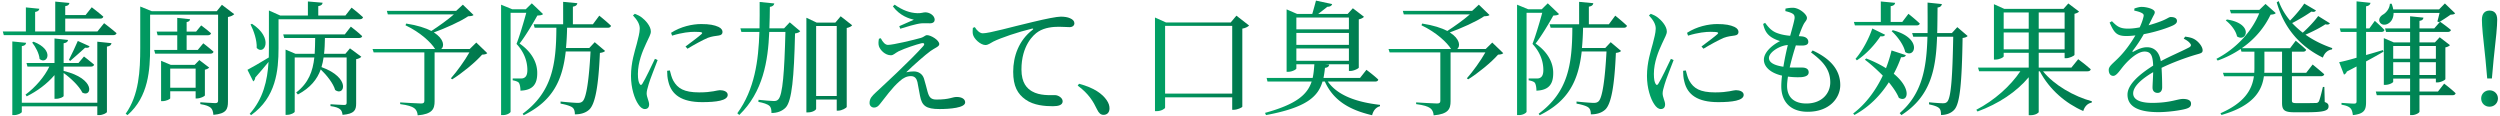 <svg width="689" height="32" viewBox="0 0 689 32" fill="none" xmlns="http://www.w3.org/2000/svg"><path d="M686.12 29.408c-1.36 0-2.312-1.02-2.312-2.278 0-1.224.952-2.244 2.312-2.244 1.326 0 2.312 1.02 2.312 2.244 0 1.258-.986 2.278-2.312 2.278zm0-26.486c1.292 0 2.108.782 2.108 2.516 0 1.836-.306 4.828-.986 10.948l-.476 5.236h-1.292l-.476-5.236c-.68-6.154-.986-9.112-.986-10.948 0-1.734.816-2.516 2.108-2.516z" fill="url(#paint0_linear_394_84)"/><path d="M672.35 3.568h-12.682c0 1.326-.544 2.448-1.598 2.992-1.904.986-3.434-1.19-1.36-2.516.748-.408 1.836-1.496 1.938-2.992l.476-.034c.204.544.374 1.054.442 1.564h12.648L673.812.95l2.822 2.72c-.272.306-.612.34-1.258.374-.85.612-2.346 1.598-3.196 2.074l-.442-.204c.17-.544.408-1.53.612-2.346zm-15.606 10.234l.136.442c-1.258.748-2.856 1.632-4.794 2.686v11.186c0 2.108-.408 3.264-3.638 3.604-.102-.816-.272-1.496-.68-1.904-.442-.442-1.156-.748-2.448-.952v-.51s2.822.204 3.434.204c.544 0 .714-.17.714-.646v-9.588c-.85.442-1.734.918-2.686 1.394a1.39 1.39 0 01-.782.85l-1.326-3.434c.986-.17 2.72-.612 4.794-1.224V8.804h-4.352l-.272-.986h4.624V.372l3.842.408c-.102.51-.442.85-1.224.952v6.086h.918l1.496-2.074s1.666 1.462 2.652 2.516c-.068.374-.408.544-.85.544h-4.216v6.358c1.496-.408 3.06-.884 4.658-1.36zm2.822 6.868h4.658v-3.536h-4.658v3.536zm4.658-7.99h-4.658v3.502h4.658V12.68zm7.106 0h-4.522v3.502h4.522V12.68zm-4.522 7.99h4.522v-3.536h-4.522v3.536zm5.1 4.556l1.7-2.176s2.006 1.496 3.162 2.652c-.102.374-.408.544-.918.544h-9.044v4.522c0 .34-1.122.952-2.074.952h-.51v-5.474h-9.18l-.272-1.02h9.452v-3.57h-4.658v.884c0 .238-1.088.85-2.176.85h-.408V10.504l2.754 1.19h4.488v-2.89h-6.63l-.272-.986h6.902V4.486l3.672.374c-.068.476-.306.782-1.088.884v2.074h4.08l1.598-1.836s1.836 1.292 2.992 2.278c-.102.374-.442.544-.918.544h-7.752v2.89h4.25l1.326-1.428 2.822 2.176c-.204.238-.646.51-1.258.612v8.738c-.034.272-1.292.918-2.176.918h-.442v-1.054h-4.522v3.57h5.1z" fill="url(#paint1_linear_394_84)"/><path d="M613.428 5.642l.306-.272c7.548 1.156 5.406 6.426 2.788 4.658-.306-1.564-1.734-3.366-3.094-4.386zm10.608 14.416h4.896v-5.814h-4.862v4.522c0 .442 0 .85-.034 1.292zm16.558 3.91l.102 4.148c.85.306 1.054.646 1.054 1.19 0 1.19-1.156 1.632-6.222 1.632h-3.23c-2.754 0-3.366-.612-3.366-2.618v-7.31h-4.998c-.544 3.978-2.856 8.16-11.696 10.676l-.272-.476c6.63-2.89 8.704-6.494 9.214-10.2h-8.228l-.306-.952h8.636c0-.408.034-.85.034-1.258v-4.556h-3.57l-.204-.748a28.524 28.524 0 01-6.358 3.196l-.34-.476c5.508-2.856 9.758-7.548 11.798-12.546h-7.786l-.306-.952h8.126l1.7-1.632 2.822 2.516c-.272.306-.646.374-1.428.442-1.666 3.502-4.318 6.732-7.956 9.248h13.328l1.564-2.074s1.802 1.462 2.856 2.482c-.068.374-.408.544-.85.544h-3.06v5.814h3.944l1.768-2.278s1.972 1.598 3.196 2.686c-.102.374-.442.544-.918.544h-7.99v6.63c0 .578.102.782 1.258.782h2.788c1.258 0 2.21-.034 2.652-.034.34-.034.51-.136.714-.408.272-.51.714-2.244 1.122-4.012h.408zm-1.7-19.55l3.23 2.006c-.238.306-.51.442-1.258.272-1.292.884-3.468 2.006-5.474 2.856 2.244 1.598 4.794 2.822 7.378 3.706l-.068.374c-1.156.136-2.074.952-2.516 2.244-6.052-2.958-10.642-7.888-12.716-15.232l.544-.34c.714 2.006 1.802 3.774 3.128 5.372 1.462-1.462 3.094-3.4 3.91-4.692l3.23 1.904c-.238.34-.51.476-1.258.306-1.292.918-3.366 2.176-5.304 3.162.884.952 1.87 1.836 2.924 2.652 1.598-1.428 3.366-3.332 4.25-4.59z" fill="url(#paint2_linear_394_84)"/><path d="M601.841 10.674l.374-.578c1.36.17 2.108.408 2.788.85.952.612 2.04 1.904 2.04 2.924 0 .748-.51.816-1.938 1.224-2.55.748-6.392 2.142-9.384 3.604.136 1.938.17 4.216.17 5.372 0 .918-.442 1.53-1.258 1.53-.714 0-1.394-.408-1.394-1.462 0-.85.136-2.516.17-4.25-3.128 1.836-5.508 3.91-5.508 5.848 0 1.734 1.938 2.618 5.202 2.618 5.032 0 7.004-1.088 8.534-1.088 1.36 0 2.21.408 2.21 1.292 0 .646-.238 1.088-1.394 1.428-1.224.374-4.726.918-7.616.918-6.392 0-8.5-2.074-8.5-4.828 0-2.788 3.264-5.576 7.072-7.99-.102-2.822-.646-3.876-2.38-3.876-1.836 0-4.08 2.04-5.44 3.57-1.19 1.326-2.176 3.094-3.128 3.128-.816.034-1.292-.646-1.292-1.632-.034-1.02 1.19-1.802 2.686-3.332 1.836-1.836 3.434-4.08 4.658-6.188-.85.102-1.7.17-2.516.17-2.754 0-3.366-1.02-4.59-3.706l.646-.374c1.292 1.292 2.074 2.074 4.522 2.04.952 0 2.04-.136 3.128-.34.51-1.088.85-2.074 1.02-2.822.17-.578.102-.884-.544-1.19-.442-.238-1.156-.442-1.972-.612l.034-.578c.68-.238 1.496-.476 2.074-.442 1.156 0 3.536.544 3.536 1.462 0 .476-.272.748-.612 1.462-.272.544-.68 1.36-1.088 2.142 1.598-.442 3.06-.952 4.012-1.36 1.36-.578 1.598-.918 2.108-.918.884 0 1.7.272 1.7 1.088 0 .476-.306.816-1.02 1.19-1.326.646-4.624 1.802-8.126 2.448a36.618 36.618 0 01-3.06 4.59c-.136.204-.034.374.204.238 1.122-.612 2.38-1.224 3.74-1.224 2.108 0 3.434 1.428 3.808 3.842 2.652-1.428 5.916-2.788 7.82-3.808.578-.34.646-.68.17-1.19-.34-.442-1.02-.884-1.666-1.19z" fill="url(#paint3_linear_394_84)"/><path d="M552.214 13.598h6.902V8.94h-6.902v4.658zm6.902-10.166h-6.902V7.92h6.902V3.432zm9.894 0h-7.14V7.92h7.14V3.432zm-7.14 10.166h7.14V8.94h-7.14v4.658zm13.464 6.052H563.06c3.094 3.842 8.568 6.936 13.464 8.262l-.068.374c-1.054.17-1.938 1.02-2.312 2.312-4.862-2.108-9.35-5.95-11.968-10.948h-.306v11.22c0 .238-.884.884-2.278.884h-.476V21.282c-3.366 4.046-8.296 7.31-14.11 9.452l-.34-.476c5.032-2.618 9.418-6.562 12.138-10.608h-11.356l-.306-1.02h13.974v-4.08h-6.902v.986c0 .272-1.156.884-2.278.884h-.408V1.154l2.856 1.292h16.32L570.03.95l2.958 2.244c-.204.238-.68.476-1.258.612v11.322c-.034.238-1.394.918-2.312.918h-.408V14.55h-7.14v4.08h9.01l1.87-2.312s2.176 1.598 3.468 2.788c-.102.374-.442.544-.884.544z" fill="url(#paint4_linear_394_84)"/><path d="M511.21 7.002l-.272-.952h7.412V.406l3.944.374c-.068.476-.408.816-1.224.918V6.05h3.196l1.7-2.244s1.972 1.564 3.128 2.686c-.102.374-.442.51-.884.51h-17zM521.342 8.6l.306-.272c8.228 2.142 6.188 7.888 3.434 6.018-.408-1.972-2.176-4.352-3.74-5.746zm-9.588 8.024l-.374-.408c2.04-2.346 3.808-5.882 4.624-8.364l3.536 1.734c-.204.34-.51.51-1.292.408-1.36 2.074-3.74 4.828-6.494 6.63zm9.554-2.72l3.944 1.292c-.17.408-.442.612-1.326.578-.51 1.496-1.19 3.026-2.006 4.556 5.134 4.216 3.876 8.092 1.394 6.63-.544-1.36-1.564-2.822-2.754-4.284-2.244 3.502-5.338 6.766-9.486 9.01l-.34-.408c3.57-2.686 6.29-6.494 8.16-10.438-1.632-1.666-3.4-3.23-4.93-4.386l.374-.34c2.176.85 3.978 1.768 5.44 2.686a36.674 36.674 0 001.53-4.896zm18.122-6.426l2.856 2.448c-.272.272-.646.442-1.394.544-.204 12.308-.714 17.952-2.244 19.72-.884 1.02-2.244 1.496-3.706 1.496 0-.85-.102-1.53-.544-1.904-.476-.442-1.598-.782-2.754-1.02v-.578c1.19.136 3.128.272 3.808.272.612 0 .884-.102 1.19-.408 1.088-1.088 1.462-7.004 1.666-17.918h-4.454c-.306 9.044-1.768 16.422-9.826 21.59l-.476-.544c6.188-5.338 7.412-12.376 7.65-21.046h-3.91l-.306-1.02h4.25c.034-2.652 0-5.44 0-8.398l3.944.408c-.102.476-.374.85-1.19.952-.034 2.448-.034 4.794-.102 7.038h4.046l1.496-1.632z" fill="url(#paint5_linear_394_84)"/><path d="M487.523 15.978c0 1.054 1.02 1.972 3.978 2.414.34-2.142.816-4.318 1.224-5.984-2.278.136-5.202 2.006-5.202 3.57zm11.594-1.53l.442-.544c5.372 2.482 7.616 5.712 7.616 9.554 0 3.366-2.788 7.344-8.976 7.344-4.828 0-7.276-2.856-7.276-7.038 0-.816.068-1.836.204-2.924-3.162-.714-4.998-2.414-4.998-4.386 0-1.87 1.938-3.842 4.454-5.134-.85-.272-1.564-.544-2.414-1.088-1.19-.816-1.836-1.802-2.244-3.638l.544-.306c.85 1.156 1.7 2.176 3.128 2.754 1.292.51 2.584.714 3.774.816.612-2.21 1.122-4.012 1.224-4.862.034-.816-.238-1.088-.85-1.394-.51-.238-1.156-.408-1.7-.544l.034-.68a9.085 9.085 0 012.04-.238c1.734 0 3.876 1.802 3.876 2.788 0 .68-.51.986-.918 1.768-.408.816-.816 1.802-1.326 3.264.306.034.578.034.85.068 1.292.136 1.768.816 1.768 1.496s-.51.952-1.394 1.02c-.476.034-1.258 0-2.04-.034a78.09 78.09 0 00-1.7 6.086c1.632.068 2.958-.034 3.706.034.918.068 1.53.476 1.53 1.292 0 .714-.51 1.156-1.836 1.326-.884.068-2.312.068-3.876-.136-.136.952-.238 1.836-.238 2.55 0 3.332 2.142 4.862 5.304 4.862 4.318 0 6.596-2.822 6.596-5.814 0-3.74-2.21-5.95-5.304-8.262z" fill="url(#paint6_linear_394_84)"/><path d="M460.497 16.216l.748.34c-.68 1.836-2.142 5.406-2.482 6.698-.34 1.122-.544 1.904-.544 2.482 0 1.054.68 2.176.68 3.026 0 .816-.408 1.292-1.19 1.292-.68 0-1.292-.544-1.802-1.326-1.02-1.496-2.006-4.42-2.006-7.786 0-3.774 1.054-6.834 1.598-8.874.408-1.666.782-2.89.816-4.148.034-1.292-.782-2.516-1.87-3.672l.51-.442c.816.306 1.36.578 1.972 1.054.816.612 2.448 2.278 2.448 3.808 0 .816-.476 1.462-1.326 3.366-.952 2.04-2.244 5.1-2.244 8.33 0 1.564.204 2.244.442 2.686.238.442.476.51.782.034.782-1.19 2.652-5.168 3.468-6.868zm3.366 3.298l.748-.102c.204.816.51 2.04.952 2.822 1.19 2.108 2.924 3.23 7.14 3.23 3.604 0 4.93-.612 5.712-.612 1.054 0 2.142.408 2.142 1.292 0 1.598-3.23 2.006-7.038 2.006-5.644 0-8.466-2.04-9.316-5.644-.272-1.02-.34-2.074-.34-2.992zm1.36-9.69l-.272-.782c2.686-1.734 5.882-2.414 8.296-2.414 2.312 0 3.638.272 4.76.782.816.374 1.122.918 1.122 1.394 0 .544-.306.884-1.054.986-.884.136-1.836.204-3.026.646-1.496.646-3.842 1.938-5.576 2.992l-.544-.612c1.496-1.122 3.74-2.788 4.386-3.4.408-.408.442-.646-1.87-.646-1.292 0-3.366.17-6.222 1.054z" fill="url(#paint7_linear_394_84)"/><path d="M426.568.916l3.094 2.958c-.272.306-.782.374-1.564.408-1.156 2.074-3.332 5.746-4.896 7.718 3.536 2.448 4.862 5.44 4.862 8.058.034 3.128-1.19 4.794-4.624 4.93 0-.884-.17-1.836-.476-2.21-.238-.272-.884-.51-1.666-.646v-.51h2.346c.34 0 .578-.034.85-.204.544-.272.85-.952.85-2.108 0-2.278-.782-4.828-2.992-7.208.816-2.074 1.972-5.95 2.686-8.568h-4.318v27.268c0 .204-.816.918-2.142.918h-.476V1.29l3.06 1.258h3.74l1.666-1.632zm16.83 5.78l1.768-2.38s2.04 1.632 3.23 2.788c-.102.374-.442.544-.884.544h-11.22a70.706 70.706 0 01-.306 5.576h6.426l1.496-1.598 2.856 2.414c-.238.272-.68.442-1.428.544-.374 8.738-1.224 14.008-2.924 15.606-.986.918-2.346 1.326-3.978 1.326 0-.816-.17-1.496-.646-1.87-.51-.442-1.938-.85-3.298-1.088v-.578c1.496.17 3.978.374 4.726.374.646 0 .952-.102 1.326-.408 1.088-.952 1.802-6.154 2.21-13.77h-6.834c-.884 7.82-3.468 13.6-11.594 17.578l-.272-.408c8.058-5.95 9.248-13.43 9.282-23.698h-5.984l-.272-.952h8.126V.508l3.91.374c-.068.476-.374.816-1.224.952v4.862h5.508z" fill="url(#paint8_linear_394_84)"/><path d="M411.268 11.728l3.026 2.924c-.272.272-.68.374-1.428.408-1.87 2.142-5.508 5.1-8.228 6.8l-.374-.272c1.666-1.87 3.842-4.896 5.1-7.14h-9.588v13.464c0 2.108-.612 3.536-4.658 3.876-.068-.884-.374-1.564-.986-2.006-.646-.442-1.734-.816-3.842-1.088v-.476s4.828.306 5.746.306c.68 0 .918-.204.918-.714V14.448H382.98l-.306-.952h17.238c-1.088-1.768-4.012-4.556-8.16-6.528l.204-.476c3.094.476 5.338 1.224 6.936 2.04 2.006-1.292 4.522-3.094 6.188-4.556h-18.19l-.272-.986h19.108l1.836-1.7 2.958 2.856c-.306.238-.68.306-1.496.34-2.21 1.496-6.29 3.298-9.452 4.454 2.822 1.768 2.958 3.842 2.04 4.556h7.854l1.802-1.768z" fill="url(#paint9_linear_394_84)"/><path d="M357.276 13.36v3.4h14.484v-3.4h-14.484zm14.484-8.534h-14.484V8.09h14.484V4.826zm0 7.548V9.076h-14.484v3.298h14.484zm7.242 10.098h-13.056c2.754 3.944 8.16 5.712 14.382 6.426v.374c-1.122.306-1.836 1.19-2.176 2.482-6.256-1.462-10.676-4.046-13.022-9.282h-.646c-1.224 4.182-4.454 7.174-15.572 9.248l-.272-.612c8.568-2.346 11.662-4.998 12.852-8.636H349.32l-.238-.986h12.682c.272-1.156.374-2.414.476-3.774h-4.964v1.156c0 .272-1.156.918-2.244.918h-.442V2.582l2.89 1.258h4.182a147.79 147.79 0 001.02-3.672l4.454.952c-.136.51-.612.748-1.326.748-.68.578-1.7 1.326-2.516 1.972h8.126l1.428-1.564 3.06 2.346c-.204.272-.748.578-1.428.714V18.63c-.034.238-1.36.918-2.278.918h-.442v-1.836h-6.562l1.122.102c-.034.442-.374.816-1.156.884a32.25 32.25 0 01-.408 2.788h10.064l1.768-2.244s2.074 1.53 3.264 2.686c-.068.374-.374.544-.85.544z" fill="url(#paint10_linear_394_84)"/><path d="M321.1 25.804h18.496V7.138H321.1v18.666zm19.652-21.488l3.502 2.72c-.34.34-.986.714-1.87.85v21.522c-.068.238-1.394.85-2.38.85h-.408v-3.434H321.1v2.822c0 .34-1.122.986-2.312.986h-.476V4.826l3.026 1.36h17.85l1.564-1.87z" fill="url(#paint11_linear_394_84)"/><path d="M297.009 23.594l.374-.51c4.216 1.122 6.46 2.822 7.616 4.522.578.85.782 1.53.782 2.278 0 1.088-.646 1.768-1.632 1.768-.782 0-1.292-.442-1.802-1.496-1.02-2.142-2.312-4.352-5.338-6.562z" fill="url(#paint12_linear_394_84)"/><path d="M268.119 7.682l.544-.204c.51.884 1.394 1.7 2.176 1.7 1.87 0 7.956-1.768 13.668-3.094 3.808-.918 6.732-1.496 7.854-1.496.952 0 1.904.136 2.55.442.782.34 1.19.782 1.19 1.394 0 .578-.476 1.054-1.326 1.054-.748 0-1.768-.102-2.958-.102-1.598 0-3.876.204-5.644 1.326-1.428.884-4.658 3.944-4.658 10.438 0 3.774 1.564 5.236 2.89 6.018 2.142 1.258 5.066 1.054 6.324 1.054.918 0 2.142.748 2.142 1.7 0 1.02-1.122 1.36-2.686 1.36-2.142 0-5.27-.204-7.548-1.836-2.176-1.53-3.4-3.672-3.4-7.65 0-4.25 1.53-8.67 5.372-11.594.238-.17.204-.374-.17-.306-3.842.918-8.636 2.55-10.676 3.57-.68.34-1.394.952-2.176.952-1.326 0-3.23-1.7-3.468-3.026-.102-.612-.034-1.19 0-1.7z" fill="url(#paint13_linear_394_84)"/><path d="M242.233 10.674l.51-.136c.544 1.088 1.224 1.836 1.972 1.836 1.394 0 7.106-1.36 9.112-1.938.85-.238 1.122-.748 1.666-.748 1.054 0 3.366 1.36 3.366 2.482 0 .68-1.19 1.02-2.38 1.87-1.428 1.02-4.862 4.046-6.732 5.882.68-.17 1.496-.238 2.108-.238 1.258 0 2.38.68 2.788 1.972.34 1.122.714 2.55.986 3.604.442 1.598.986 2.176 2.448 2.176 3.74 0 4.318-.714 5.576-.714 1.428 0 2.346.578 2.346 1.496 0 1.496-4.216 1.836-7.072 1.836-3.74 0-4.862-.918-5.372-3.638-.238-1.156-.476-2.584-.714-3.808-.238-.986-.748-1.632-1.802-1.632-1.088 0-2.108.476-3.094 1.394-2.108 1.802-4.046 4.59-5.372 6.222-.476.646-.986 1.054-1.666 1.054-.68 0-1.258-.476-1.258-1.258 0-1.292.714-1.938 1.7-2.89 1.394-1.326 4.216-3.876 5.916-5.542 2.584-2.448 5.78-5.644 7.174-7.242.544-.612.238-.986-.544-.782-1.36.34-4.42 1.326-6.256 2.21-.986.51-1.394 1.088-2.108 1.088-1.564 0-2.924-1.394-3.298-2.482-.204-.646-.136-1.326 0-2.074zm9.622-5.236c-1.19-.306-3.774-.986-5.78-3.672l.476-.476c2.21 1.53 4.182 2.278 6.29 2.346 1.088.034 1.598-.238 2.176-.238 1.19 0 2.584.884 2.584 2.04 0 .51-.374.986-1.292.986-.816 0-1.462-.034-2.346 0-1.496.136-4.42 1.054-5.848 1.496l-.272-.714c1.36-.578 2.992-1.292 4.012-1.768z" fill="url(#paint14_linear_394_84)"/><path d="M216.086 7.818l1.564-1.666 2.89 2.448c-.238.306-.68.51-1.428.612-.272 12.24-.884 18.496-2.516 20.366-.986 1.054-2.38 1.564-3.978 1.564 0-.85-.102-1.564-.578-1.972-.51-.476-1.7-.85-3.026-1.088l.034-.578c1.326.136 3.468.34 4.182.34.646 0 .918-.102 1.258-.442 1.224-1.156 1.7-7.684 1.972-18.598h-4.454c-.34 8.024-1.7 16.524-8.262 22.882l-.544-.476c4.794-6.562 5.848-14.552 6.086-22.406h-4.964l-.272-.986h5.27c.068-2.482.034-4.896.034-7.276L213.4.95c-.102.476-.374.816-1.224.952-.034 1.904-.034 3.91-.136 5.916h4.046zm8.84 18.632h5.678V7.172h-5.678V26.45zm6.766-21.964l3.162 2.482c-.238.306-.782.612-1.496.748v21.76c-.068.272-1.36 1.02-2.346 1.02h-.408v-3.06h-5.678v2.55c0 .34-.986.986-2.21.986h-.476V4.894l2.822 1.326h5.168l1.462-1.734z" fill="url(#paint15_linear_394_84)"/><path d="M180.495 16.216l.748.34c-.68 1.836-2.142 5.406-2.482 6.698-.34 1.122-.544 1.904-.544 2.482 0 1.054.68 2.176.68 3.026 0 .816-.408 1.292-1.19 1.292-.68 0-1.292-.544-1.802-1.326-1.02-1.496-2.006-4.42-2.006-7.786 0-3.774 1.054-6.834 1.598-8.874.408-1.666.782-2.89.816-4.148.034-1.292-.782-2.516-1.87-3.672l.51-.442c.816.306 1.36.578 1.972 1.054.816.612 2.448 2.278 2.448 3.808 0 .816-.476 1.462-1.326 3.366-.952 2.04-2.244 5.1-2.244 8.33 0 1.564.204 2.244.442 2.686.238.442.476.51.782.034.782-1.19 2.652-5.168 3.468-6.868zm3.366 3.298l.748-.102c.204.816.51 2.04.952 2.822 1.19 2.108 2.924 3.23 7.14 3.23 3.604 0 4.93-.612 5.712-.612 1.054 0 2.142.408 2.142 1.292 0 1.598-3.23 2.006-7.038 2.006-5.644 0-8.466-2.04-9.316-5.644-.272-1.02-.34-2.074-.34-2.992zm1.36-9.69l-.272-.782c2.686-1.734 5.882-2.414 8.296-2.414 2.312 0 3.638.272 4.76.782.816.374 1.122.918 1.122 1.394 0 .544-.306.884-1.054.986-.884.136-1.836.204-3.026.646-1.496.646-3.842 1.938-5.576 2.992l-.544-.612c1.496-1.122 3.74-2.788 4.386-3.4.408-.408.442-.646-1.87-.646-1.292 0-3.366.17-6.222 1.054z" fill="url(#paint16_linear_394_84)"/><path d="M146.566.916l3.094 2.958c-.272.306-.782.374-1.564.408-1.156 2.074-3.332 5.746-4.896 7.718 3.536 2.448 4.862 5.44 4.862 8.058.034 3.128-1.19 4.794-4.624 4.93 0-.884-.17-1.836-.476-2.21-.238-.272-.884-.51-1.666-.646v-.51h2.346c.34 0 .578-.034.85-.204.544-.272.85-.952.85-2.108 0-2.278-.782-4.828-2.992-7.208.816-2.074 1.972-5.95 2.686-8.568h-4.318v27.268c0 .204-.816.918-2.142.918h-.476V1.29l3.06 1.258h3.74l1.666-1.632zm16.83 5.78l1.768-2.38s2.04 1.632 3.23 2.788c-.102.374-.442.544-.884.544h-11.22a70.706 70.706 0 01-.306 5.576h6.426l1.496-1.598 2.856 2.414c-.238.272-.68.442-1.428.544-.374 8.738-1.224 14.008-2.924 15.606-.986.918-2.346 1.326-3.978 1.326 0-.816-.17-1.496-.646-1.87-.51-.442-1.938-.85-3.298-1.088v-.578c1.496.17 3.978.374 4.726.374.646 0 .952-.102 1.326-.408 1.088-.952 1.802-6.154 2.21-13.77h-6.834c-.884 7.82-3.468 13.6-11.594 17.578l-.272-.408c8.058-5.95 9.248-13.43 9.282-23.698h-5.984l-.272-.952h8.126V.508l3.91.374c-.068.476-.374.816-1.224.952v4.862h5.508z" fill="url(#paint17_linear_394_84)"/><path d="M131.266 11.728l3.026 2.924c-.272.272-.68.374-1.428.408-1.87 2.142-5.508 5.1-8.228 6.8l-.374-.272c1.666-1.87 3.842-4.896 5.1-7.14h-9.588v13.464c0 2.108-.612 3.536-4.658 3.876-.068-.884-.374-1.564-.986-2.006-.646-.442-1.734-.816-3.842-1.088v-.476s4.828.306 5.746.306c.68 0 .918-.204.918-.714V14.448h-13.974l-.306-.952h17.238c-1.088-1.768-4.012-4.556-8.16-6.528l.204-.476c3.094.476 5.338 1.224 6.936 2.04 2.006-1.292 4.522-3.094 6.188-4.556h-18.19l-.272-.986h19.108l1.836-1.7 2.958 2.856c-.306.238-.68.306-1.496.34-2.21 1.496-6.29 3.298-9.452 4.454 2.822 1.768 2.958 3.842 2.04 4.556h7.854l1.802-1.768z" fill="url(#paint18_linear_394_84)"/><path d="M69.046 6.73l.408-.17c6.086 3.944 3.4 8.84 1.292 6.664.102-2.142-.816-4.76-1.7-6.494zm25.976 2.754l1.666-2.142s1.972 1.496 3.128 2.618c-.102.374-.408.51-.884.51h-9.384c-.034 1.53-.068 2.992-.238 4.352h5.882l1.258-1.496 3.128 2.312c-.204.272-.714.544-1.428.68v12.206c0 1.802-.442 2.856-3.74 3.128-.102-.714-.272-1.224-.714-1.564-.476-.374-1.156-.646-2.618-.85v-.51s3.026.204 3.74.204c.578 0 .714-.17.714-.68v-12.41h-6.358c-.136.918-.306 1.802-.578 2.652 8.194 2.958 6.324 8.16 3.774 6.324-.51-1.836-2.346-4.114-3.978-5.678-.986 2.72-2.822 5.032-6.29 6.902l-.476-.544c3.434-2.652 4.59-5.882 4.998-9.656h-5.406v14.926c0 .306-1.054.884-2.108.884h-.408V13.666l2.72 1.156h5.304c.102-1.394.102-2.822.136-4.352h-8.534l-.272-.986h16.966zm.17-5.202l1.7-2.176s1.972 1.53 3.162 2.652c-.102.374-.442.544-.884.544H76.764v7.956c0 6.12-.68 13.6-7.548 18.462l-.408-.34c3.706-4.114 4.896-9.146 5.202-14.314-.986 1.19-2.21 2.686-3.672 4.318 0 .408-.238.85-.544 1.054l-1.598-3.196c.986-.51 3.366-1.87 5.882-3.4.034-.85.034-1.7.034-2.55V2.888l3.128 1.394h7.616V.406l4.046.34c-.034.476-.306.782-1.19.952v2.584h7.48z" fill="url(#paint19_linear_394_84)"/><path d="M54.494 13.768l1.53-1.836s1.734 1.326 2.822 2.312c-.068.374-.408.544-.85.544H42.764l-.272-1.02h6.358V9.722h-5.406l-.272-1.02h5.678V4.928l3.536.374c-.068.408-.306.68-.952.782v2.618h2.618l1.394-1.7s1.666 1.224 2.72 2.176c-.102.374-.442.544-.918.544h-5.814v4.046h3.06zm-7.582 10.404h7.004v-5.27h-7.004v5.27zm9.554-4.964v7.072c-.034.272-1.292.85-2.142.85h-.408v-1.972h-7.004v1.938c0 .204-1.088.782-2.142.782h-.374V16.76l2.686 1.122h6.562l1.292-1.326 2.72 2.074c-.204.204-.612.476-1.19.578zm4.692-17.884l3.4 2.584c-.306.306-.918.646-1.734.782v23.324c0 2.074-.442 3.332-4.012 3.638-.068-.85-.272-1.53-.714-1.938-.51-.442-1.36-.782-2.89-1.02v-.51s3.4.238 4.08.238c.646 0 .816-.204.816-.748V4.044H41.37v9.044c0 6.052-.408 13.566-6.222 18.632l-.51-.374c3.672-5.168 4.012-11.798 4.012-18.224V1.8l3.196 1.292H59.73l1.428-1.768z" fill="url(#paint20_linear_394_84)"/><path d="M26.818 28.32V11.49l3.91.408c-.102.476-.374.816-1.258.952v17.986c0 .306-1.156.884-2.142.884h-.51v-2.414H6.01v1.53c0 .34-1.156.884-2.108.884h-.51V11.422l3.808.374c-.068.476-.374.816-1.19.918V28.32h20.808zM7.37 26.552l-.34-.476c2.686-1.972 5.27-4.964 6.562-7.718H7.574l-.272-.986h7.718v-6.766l3.74.408c-.068.476-.408.782-1.224.918v5.44h4.08l1.53-1.802s1.7 1.292 2.788 2.244c-.068.374-.442.544-.884.544h-7.514v1.19c8.976 2.142 7.786 7.412 5.168 5.984-.85-1.768-3.23-4.046-5.168-5.406v6.324c0 .272-1.088.782-2.04.782h-.476v-6.528c-2.074 2.448-4.828 4.454-7.65 5.848zm1.496-14.824l.374-.238c5.984 2.312 3.706 6.494 1.666 4.76-.102-1.496-1.122-3.366-2.04-4.522zm12.58-.442l3.23 1.462c-.102.34-.408.51-1.224.408-.952.884-2.856 2.55-4.114 3.638l-.34-.306c.782-1.496 1.87-3.876 2.448-5.202zm5.406-2.618l1.836-2.278s2.142 1.598 3.434 2.754c-.102.374-.476.544-.918.544H1.046l-.272-1.02h6.358v-6.63l3.706.374c-.068.442-.34.748-1.156.884v5.372h5.542V.44l3.91.374c-.068.476-.374.782-1.156.884v2.448h5.61l1.7-2.142s2.006 1.53 3.196 2.584c-.102.374-.408.544-.884.544h-9.622v3.536h8.874z" fill="url(#paint21_linear_394_84)"/><defs><linearGradient id="paint0_linear_394_84" x1="683.808" y1="16.165" x2="688.432" y2="16.165" gradientUnits="userSpaceOnUse"><stop stop-color="#01A165"/><stop offset="1" stop-color="#00754B"/></linearGradient><linearGradient id="paint1_linear_394_84" x1="644.674" y1="16.046" x2="676.77" y2="16.046" gradientUnits="userSpaceOnUse"><stop stop-color="#01A165"/><stop offset="1" stop-color="#00754B"/></linearGradient><linearGradient id="paint2_linear_394_84" x1="610.844" y1="15.995" x2="642.77" y2="15.995" gradientUnits="userSpaceOnUse"><stop stop-color="#01A165"/><stop offset="1" stop-color="#00754B"/></linearGradient><linearGradient id="paint3_linear_394_84" x1="581.168" y1="16.402" x2="607.043" y2="16.402" gradientUnits="userSpaceOnUse"><stop stop-color="#01A165"/><stop offset="1" stop-color="#00754B"/></linearGradient><linearGradient id="paint4_linear_394_84" x1="544.666" y1="16.352" x2="576.524" y2="16.352" gradientUnits="userSpaceOnUse"><stop stop-color="#01A165"/><stop offset="1" stop-color="#00754B"/></linearGradient><linearGradient id="paint5_linear_394_84" x1="510.734" y1="16.063" x2="542.286" y2="16.063" gradientUnits="userSpaceOnUse"><stop stop-color="#01A165"/><stop offset="1" stop-color="#00754B"/></linearGradient><linearGradient id="paint6_linear_394_84" x1="485.925" y1="16.471" x2="507.175" y2="16.471" gradientUnits="userSpaceOnUse"><stop stop-color="#01A165"/><stop offset="1" stop-color="#00754B"/></linearGradient><linearGradient id="paint7_linear_394_84" x1="453.901" y1="16.93" x2="480.557" y2="16.93" gradientUnits="userSpaceOnUse"><stop stop-color="#01A165"/><stop offset="1" stop-color="#00754B"/></linearGradient><linearGradient id="paint8_linear_394_84" x1="418.102" y1="16.131" x2="448.396" y2="16.131" gradientUnits="userSpaceOnUse"><stop stop-color="#01A165"/><stop offset="1" stop-color="#00754B"/></linearGradient><linearGradient id="paint9_linear_394_84" x1="382.674" y1="16.539" x2="414.294" y2="16.539" gradientUnits="userSpaceOnUse"><stop stop-color="#01A165"/><stop offset="1" stop-color="#00754B"/></linearGradient><linearGradient id="paint10_linear_394_84" x1="348.64" y1="15.961" x2="380.328" y2="15.961" gradientUnits="userSpaceOnUse"><stop stop-color="#01A165"/><stop offset="1" stop-color="#00754B"/></linearGradient><linearGradient id="paint11_linear_394_84" x1="318.312" y1="17.474" x2="344.254" y2="17.474" gradientUnits="userSpaceOnUse"><stop stop-color="#01A165"/><stop offset="1" stop-color="#00754B"/></linearGradient><linearGradient id="paint12_linear_394_84" x1="297.009" y1="27.368" x2="305.781" y2="27.368" gradientUnits="userSpaceOnUse"><stop stop-color="#01A165"/><stop offset="1" stop-color="#00754B"/></linearGradient><linearGradient id="paint13_linear_394_84" x1="268.065" y1="16.93" x2="296.101" y2="16.93" gradientUnits="userSpaceOnUse"><stop stop-color="#01A165"/><stop offset="1" stop-color="#00754B"/></linearGradient><linearGradient id="paint14_linear_394_84" x1="239.649" y1="15.672" x2="265.999" y2="15.672" gradientUnits="userSpaceOnUse"><stop stop-color="#01A165"/><stop offset="1" stop-color="#00754B"/></linearGradient><linearGradient id="paint15_linear_394_84" x1="203.2" y1="16.114" x2="234.854" y2="16.114" gradientUnits="userSpaceOnUse"><stop stop-color="#01A165"/><stop offset="1" stop-color="#00754B"/></linearGradient><linearGradient id="paint16_linear_394_84" x1="173.899" y1="16.93" x2="200.555" y2="16.93" gradientUnits="userSpaceOnUse"><stop stop-color="#01A165"/><stop offset="1" stop-color="#00754B"/></linearGradient><linearGradient id="paint17_linear_394_84" x1="138.1" y1="16.131" x2="168.394" y2="16.131" gradientUnits="userSpaceOnUse"><stop stop-color="#01A165"/><stop offset="1" stop-color="#00754B"/></linearGradient><linearGradient id="paint18_linear_394_84" x1="102.672" y1="16.539" x2="134.292" y2="16.539" gradientUnits="userSpaceOnUse"><stop stop-color="#01A165"/><stop offset="1" stop-color="#00754B"/></linearGradient><linearGradient id="paint19_linear_394_84" x1="68.196" y1="16.063" x2="100.054" y2="16.063" gradientUnits="userSpaceOnUse"><stop stop-color="#01A165"/><stop offset="1" stop-color="#00754B"/></linearGradient><linearGradient id="paint20_linear_394_84" x1="34.638" y1="16.522" x2="64.558" y2="16.522" gradientUnits="userSpaceOnUse"><stop stop-color="#01A165"/><stop offset="1" stop-color="#00754B"/></linearGradient><linearGradient id="paint21_linear_394_84" x1=".774" y1="16.08" x2="32.122" y2="16.08" gradientUnits="userSpaceOnUse"><stop stop-color="#01A165"/><stop offset="1" stop-color="#00754B"/></linearGradient></defs></svg>